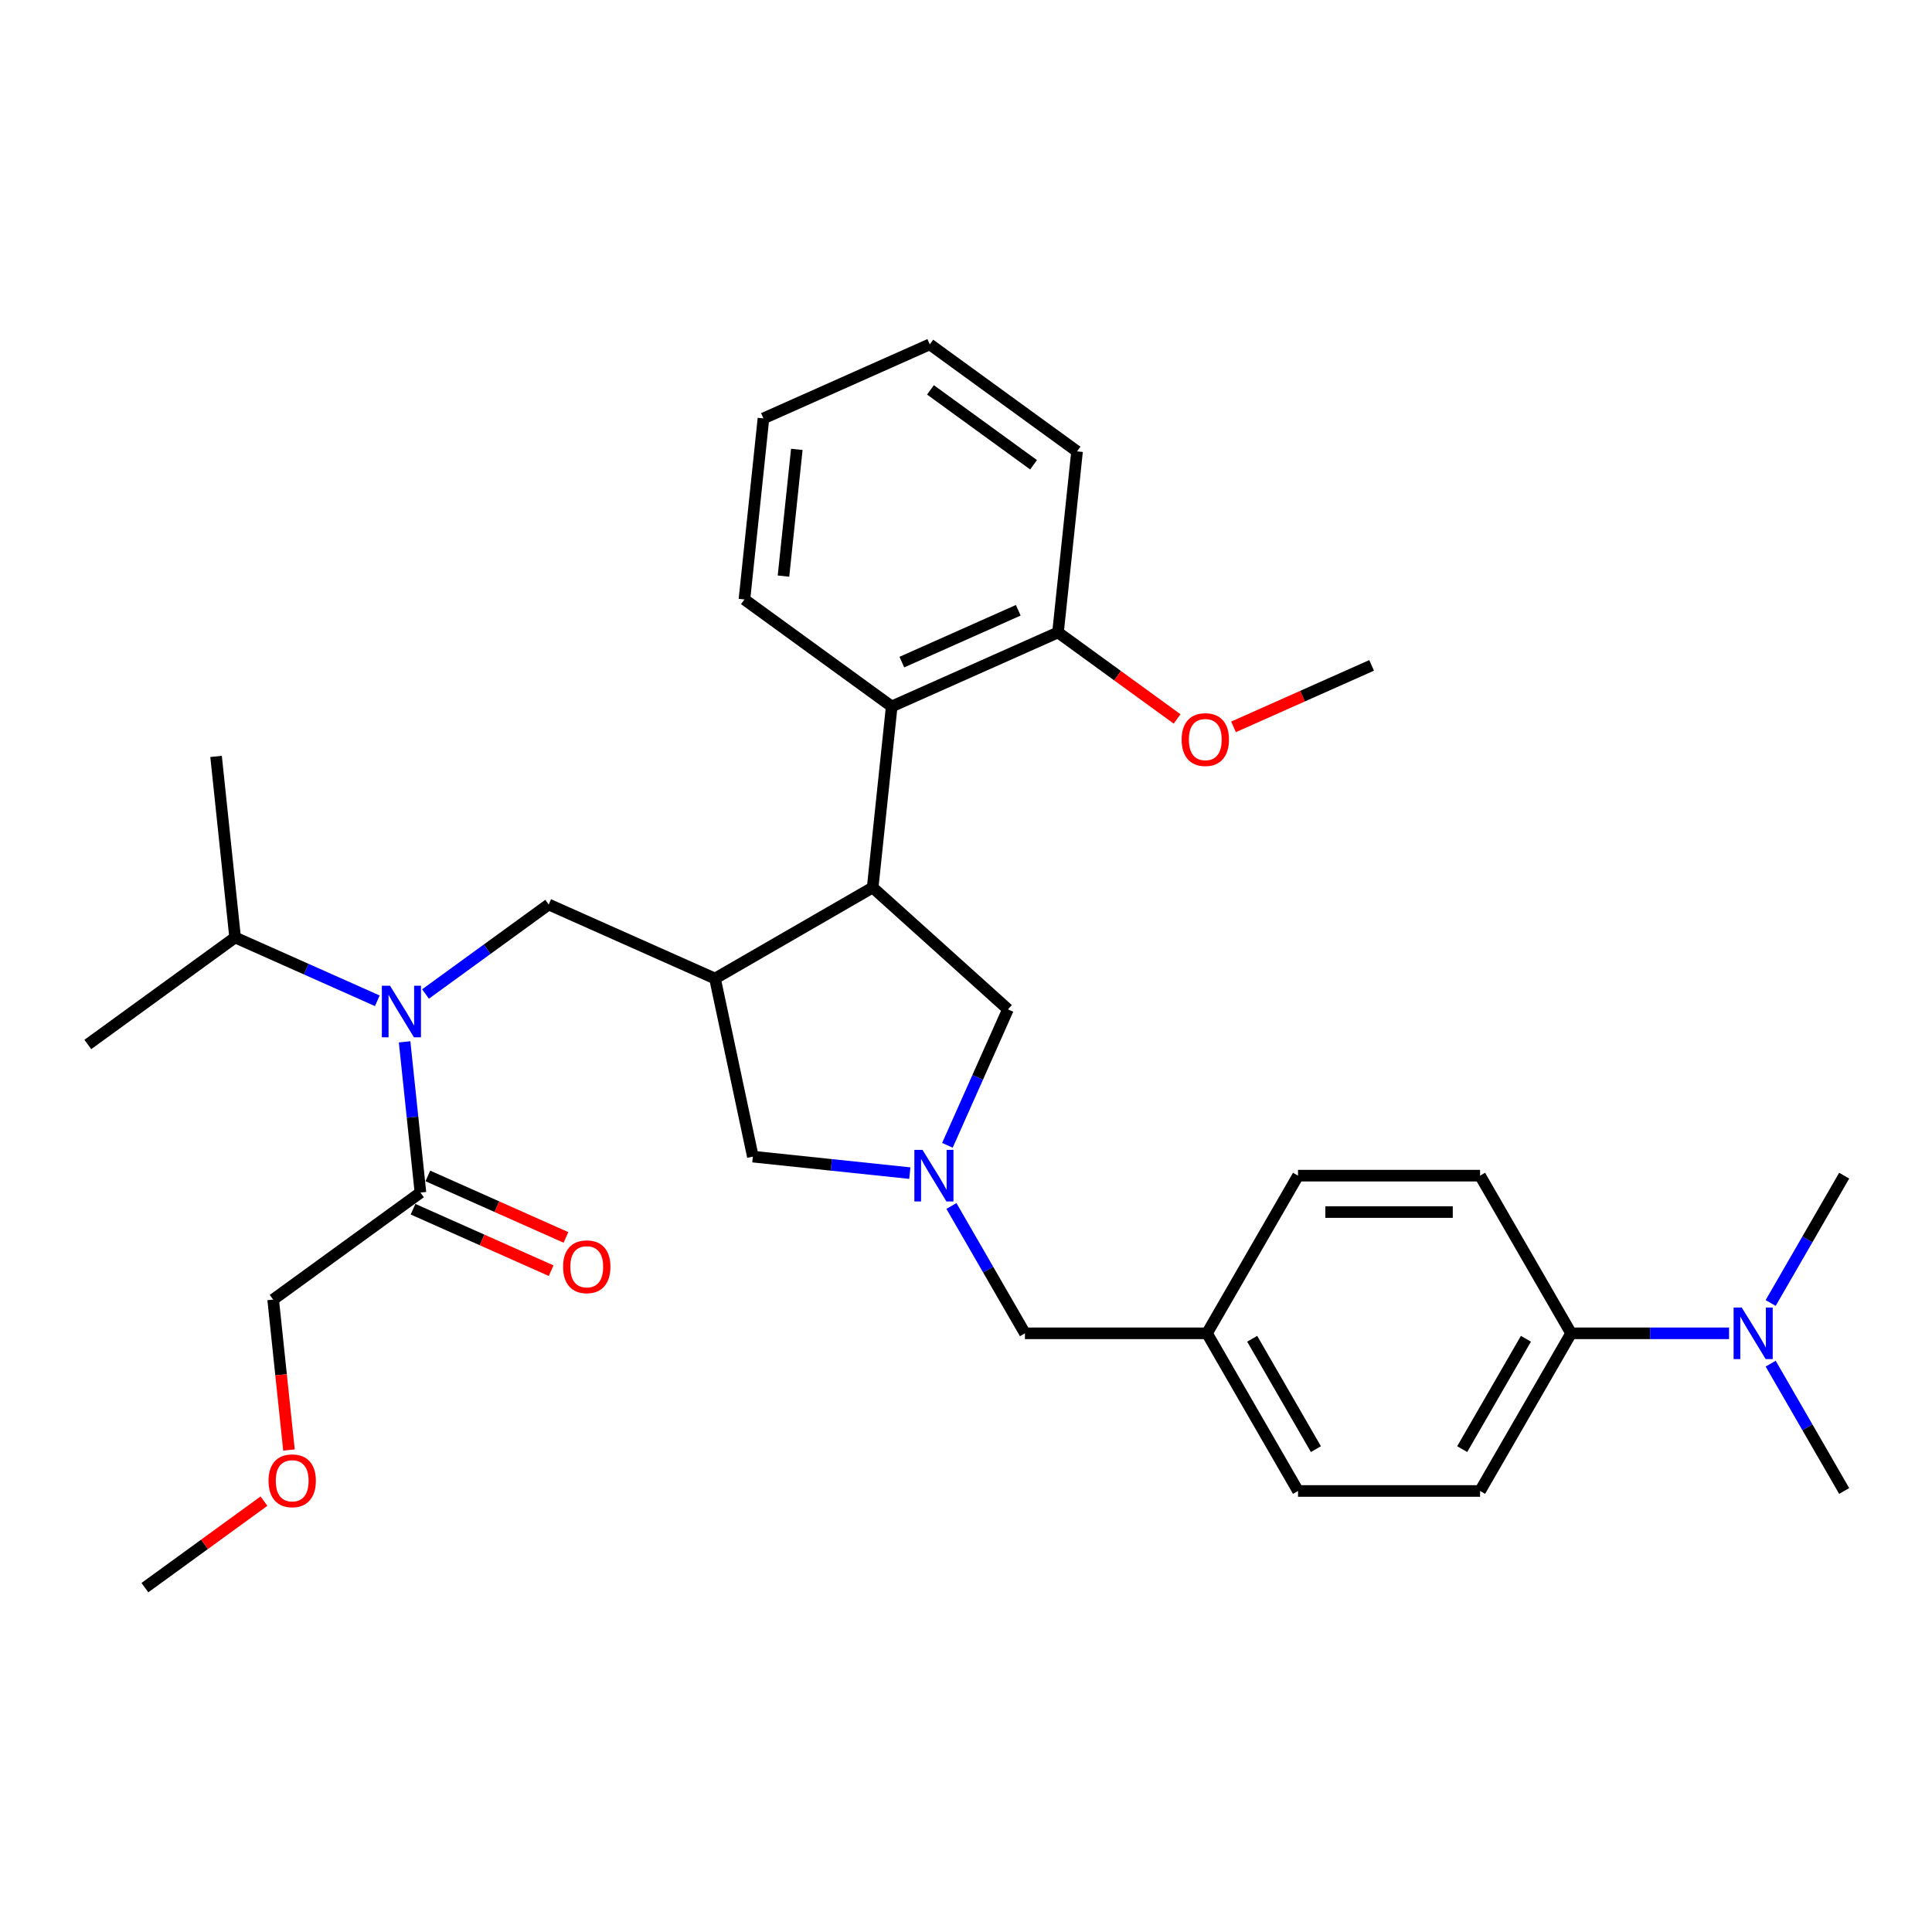 <?xml version='1.0' encoding='iso-8859-1'?>
<svg version='1.1' baseProfile='full'
              xmlns='http://www.w3.org/2000/svg'
                      xmlns:rdkit='http://www.rdkit.org/xml'
                      xmlns:xlink='http://www.w3.org/1999/xlink'
                  xml:space='preserve'
width='1000px' height='1000px' viewBox='0 0 1000 1000'>
<!-- END OF HEADER -->
<rect style='opacity:1.0;fill:#FFFFFF;stroke:none' width='1000' height='1000' x='0' y='0'> </rect>
<path class='bond-0' d='M 813.2,690.124 L 854.077,690.124' style='fill:none;fill-rule:evenodd;stroke:#000000;stroke-width:6px;stroke-linecap:butt;stroke-linejoin:miter;stroke-opacity:1' />
<path class='bond-0' d='M 854.077,690.124 L 894.954,690.124' style='fill:none;fill-rule:evenodd;stroke:#0000FF;stroke-width:6px;stroke-linecap:butt;stroke-linejoin:miter;stroke-opacity:1' />
<path class='bond-1' d='M 813.2,690.124 L 766.085,771.729' style='fill:none;fill-rule:evenodd;stroke:#000000;stroke-width:6px;stroke-linecap:butt;stroke-linejoin:miter;stroke-opacity:1' />
<path class='bond-1' d='M 789.812,692.942 L 756.831,750.066' style='fill:none;fill-rule:evenodd;stroke:#000000;stroke-width:6px;stroke-linecap:butt;stroke-linejoin:miter;stroke-opacity:1' />
<path class='bond-2' d='M 813.2,690.124 L 766.085,608.518' style='fill:none;fill-rule:evenodd;stroke:#000000;stroke-width:6px;stroke-linecap:butt;stroke-linejoin:miter;stroke-opacity:1' />
<path class='bond-3' d='M 470.919,607.207 L 430.3,602.938' style='fill:none;fill-rule:evenodd;stroke:#0000FF;stroke-width:6px;stroke-linecap:butt;stroke-linejoin:miter;stroke-opacity:1' />
<path class='bond-3' d='M 430.3,602.938 L 389.681,598.668' style='fill:none;fill-rule:evenodd;stroke:#000000;stroke-width:6px;stroke-linecap:butt;stroke-linejoin:miter;stroke-opacity:1' />
<path class='bond-4' d='M 492.458,624.217 L 511.484,657.17' style='fill:none;fill-rule:evenodd;stroke:#0000FF;stroke-width:6px;stroke-linecap:butt;stroke-linejoin:miter;stroke-opacity:1' />
<path class='bond-4' d='M 511.484,657.17 L 530.51,690.124' style='fill:none;fill-rule:evenodd;stroke:#000000;stroke-width:6px;stroke-linecap:butt;stroke-linejoin:miter;stroke-opacity:1' />
<path class='bond-5' d='M 490.384,592.819 L 506.053,557.627' style='fill:none;fill-rule:evenodd;stroke:#0000FF;stroke-width:6px;stroke-linecap:butt;stroke-linejoin:miter;stroke-opacity:1' />
<path class='bond-5' d='M 506.053,557.627 L 521.722,522.435' style='fill:none;fill-rule:evenodd;stroke:#000000;stroke-width:6px;stroke-linecap:butt;stroke-linejoin:miter;stroke-opacity:1' />
<path class='bond-6' d='M 530.51,690.124 L 624.74,690.124' style='fill:none;fill-rule:evenodd;stroke:#000000;stroke-width:6px;stroke-linecap:butt;stroke-linejoin:miter;stroke-opacity:1' />
<path class='bond-7' d='M 916.494,705.822 L 935.52,738.776' style='fill:none;fill-rule:evenodd;stroke:#0000FF;stroke-width:6px;stroke-linecap:butt;stroke-linejoin:miter;stroke-opacity:1' />
<path class='bond-7' d='M 935.52,738.776 L 954.545,771.729' style='fill:none;fill-rule:evenodd;stroke:#000000;stroke-width:6px;stroke-linecap:butt;stroke-linejoin:miter;stroke-opacity:1' />
<path class='bond-8' d='M 916.494,674.425 L 935.52,641.472' style='fill:none;fill-rule:evenodd;stroke:#0000FF;stroke-width:6px;stroke-linecap:butt;stroke-linejoin:miter;stroke-opacity:1' />
<path class='bond-8' d='M 935.52,641.472 L 954.545,608.518' style='fill:none;fill-rule:evenodd;stroke:#000000;stroke-width:6px;stroke-linecap:butt;stroke-linejoin:miter;stroke-opacity:1' />
<path class='bond-9' d='M 766.085,771.729 L 671.855,771.729' style='fill:none;fill-rule:evenodd;stroke:#000000;stroke-width:6px;stroke-linecap:butt;stroke-linejoin:miter;stroke-opacity:1' />
<path class='bond-10' d='M 389.681,598.668 L 370.089,506.497' style='fill:none;fill-rule:evenodd;stroke:#000000;stroke-width:6px;stroke-linecap:butt;stroke-linejoin:miter;stroke-opacity:1' />
<path class='bond-11' d='M 370.089,506.497 L 451.695,459.382' style='fill:none;fill-rule:evenodd;stroke:#000000;stroke-width:6px;stroke-linecap:butt;stroke-linejoin:miter;stroke-opacity:1' />
<path class='bond-12' d='M 370.089,506.497 L 284.006,468.17' style='fill:none;fill-rule:evenodd;stroke:#000000;stroke-width:6px;stroke-linecap:butt;stroke-linejoin:miter;stroke-opacity:1' />
<path class='bond-13' d='M 451.695,459.382 L 461.545,365.668' style='fill:none;fill-rule:evenodd;stroke:#000000;stroke-width:6px;stroke-linecap:butt;stroke-linejoin:miter;stroke-opacity:1' />
<path class='bond-14' d='M 451.695,459.382 L 521.722,522.435' style='fill:none;fill-rule:evenodd;stroke:#000000;stroke-width:6px;stroke-linecap:butt;stroke-linejoin:miter;stroke-opacity:1' />
<path class='bond-15' d='M 284.006,468.17 L 252.127,491.332' style='fill:none;fill-rule:evenodd;stroke:#000000;stroke-width:6px;stroke-linecap:butt;stroke-linejoin:miter;stroke-opacity:1' />
<path class='bond-15' d='M 252.127,491.332 L 220.248,514.493' style='fill:none;fill-rule:evenodd;stroke:#0000FF;stroke-width:6px;stroke-linecap:butt;stroke-linejoin:miter;stroke-opacity:1' />
<path class='bond-16' d='M 195.296,518.003 L 158.492,501.617' style='fill:none;fill-rule:evenodd;stroke:#0000FF;stroke-width:6px;stroke-linecap:butt;stroke-linejoin:miter;stroke-opacity:1' />
<path class='bond-16' d='M 158.492,501.617 L 121.688,485.231' style='fill:none;fill-rule:evenodd;stroke:#000000;stroke-width:6px;stroke-linecap:butt;stroke-linejoin:miter;stroke-opacity:1' />
<path class='bond-17' d='M 209.422,539.256 L 213.522,578.264' style='fill:none;fill-rule:evenodd;stroke:#0000FF;stroke-width:6px;stroke-linecap:butt;stroke-linejoin:miter;stroke-opacity:1' />
<path class='bond-17' d='M 213.522,578.264 L 217.622,617.271' style='fill:none;fill-rule:evenodd;stroke:#000000;stroke-width:6px;stroke-linecap:butt;stroke-linejoin:miter;stroke-opacity:1' />
<path class='bond-18' d='M 213.789,625.88 L 249.528,641.792' style='fill:none;fill-rule:evenodd;stroke:#000000;stroke-width:6px;stroke-linecap:butt;stroke-linejoin:miter;stroke-opacity:1' />
<path class='bond-18' d='M 249.528,641.792 L 285.267,657.704' style='fill:none;fill-rule:evenodd;stroke:#FF0000;stroke-width:6px;stroke-linecap:butt;stroke-linejoin:miter;stroke-opacity:1' />
<path class='bond-18' d='M 221.454,608.663 L 257.193,624.575' style='fill:none;fill-rule:evenodd;stroke:#000000;stroke-width:6px;stroke-linecap:butt;stroke-linejoin:miter;stroke-opacity:1' />
<path class='bond-18' d='M 257.193,624.575 L 292.932,640.487' style='fill:none;fill-rule:evenodd;stroke:#FF0000;stroke-width:6px;stroke-linecap:butt;stroke-linejoin:miter;stroke-opacity:1' />
<path class='bond-19' d='M 217.622,617.271 L 141.388,672.659' style='fill:none;fill-rule:evenodd;stroke:#000000;stroke-width:6px;stroke-linecap:butt;stroke-linejoin:miter;stroke-opacity:1' />
<path class='bond-20' d='M 141.388,672.659 L 145.48,711.591' style='fill:none;fill-rule:evenodd;stroke:#000000;stroke-width:6px;stroke-linecap:butt;stroke-linejoin:miter;stroke-opacity:1' />
<path class='bond-20' d='M 145.48,711.591 L 149.572,750.523' style='fill:none;fill-rule:evenodd;stroke:#FF0000;stroke-width:6px;stroke-linecap:butt;stroke-linejoin:miter;stroke-opacity:1' />
<path class='bond-21' d='M 136.632,776.984 L 105.818,799.372' style='fill:none;fill-rule:evenodd;stroke:#FF0000;stroke-width:6px;stroke-linecap:butt;stroke-linejoin:miter;stroke-opacity:1' />
<path class='bond-21' d='M 105.818,799.372 L 75.004,821.76' style='fill:none;fill-rule:evenodd;stroke:#000000;stroke-width:6px;stroke-linecap:butt;stroke-linejoin:miter;stroke-opacity:1' />
<path class='bond-22' d='M 121.688,485.231 L 45.455,540.618' style='fill:none;fill-rule:evenodd;stroke:#000000;stroke-width:6px;stroke-linecap:butt;stroke-linejoin:miter;stroke-opacity:1' />
<path class='bond-23' d='M 121.688,485.231 L 111.839,391.517' style='fill:none;fill-rule:evenodd;stroke:#000000;stroke-width:6px;stroke-linecap:butt;stroke-linejoin:miter;stroke-opacity:1' />
<path class='bond-24' d='M 557.478,233.627 L 481.244,178.24' style='fill:none;fill-rule:evenodd;stroke:#000000;stroke-width:6px;stroke-linecap:butt;stroke-linejoin:miter;stroke-opacity:1' />
<path class='bond-24' d='M 534.965,240.566 L 481.602,201.795' style='fill:none;fill-rule:evenodd;stroke:#000000;stroke-width:6px;stroke-linecap:butt;stroke-linejoin:miter;stroke-opacity:1' />
<path class='bond-25' d='M 557.478,233.627 L 547.628,327.341' style='fill:none;fill-rule:evenodd;stroke:#000000;stroke-width:6px;stroke-linecap:butt;stroke-linejoin:miter;stroke-opacity:1' />
<path class='bond-26' d='M 547.628,327.341 L 461.545,365.668' style='fill:none;fill-rule:evenodd;stroke:#000000;stroke-width:6px;stroke-linecap:butt;stroke-linejoin:miter;stroke-opacity:1' />
<path class='bond-26' d='M 527.05,315.874 L 466.792,342.703' style='fill:none;fill-rule:evenodd;stroke:#000000;stroke-width:6px;stroke-linecap:butt;stroke-linejoin:miter;stroke-opacity:1' />
<path class='bond-27' d='M 547.628,327.341 L 578.442,349.729' style='fill:none;fill-rule:evenodd;stroke:#000000;stroke-width:6px;stroke-linecap:butt;stroke-linejoin:miter;stroke-opacity:1' />
<path class='bond-27' d='M 578.442,349.729 L 609.256,372.117' style='fill:none;fill-rule:evenodd;stroke:#FF0000;stroke-width:6px;stroke-linecap:butt;stroke-linejoin:miter;stroke-opacity:1' />
<path class='bond-28' d='M 461.545,365.668 L 385.311,310.281' style='fill:none;fill-rule:evenodd;stroke:#000000;stroke-width:6px;stroke-linecap:butt;stroke-linejoin:miter;stroke-opacity:1' />
<path class='bond-29' d='M 385.311,310.281 L 395.161,216.567' style='fill:none;fill-rule:evenodd;stroke:#000000;stroke-width:6px;stroke-linecap:butt;stroke-linejoin:miter;stroke-opacity:1' />
<path class='bond-29' d='M 405.531,298.194 L 412.426,232.594' style='fill:none;fill-rule:evenodd;stroke:#000000;stroke-width:6px;stroke-linecap:butt;stroke-linejoin:miter;stroke-opacity:1' />
<path class='bond-30' d='M 481.244,178.24 L 395.161,216.567' style='fill:none;fill-rule:evenodd;stroke:#000000;stroke-width:6px;stroke-linecap:butt;stroke-linejoin:miter;stroke-opacity:1' />
<path class='bond-31' d='M 638.468,376.226 L 674.207,360.314' style='fill:none;fill-rule:evenodd;stroke:#FF0000;stroke-width:6px;stroke-linecap:butt;stroke-linejoin:miter;stroke-opacity:1' />
<path class='bond-31' d='M 674.207,360.314 L 709.945,344.402' style='fill:none;fill-rule:evenodd;stroke:#000000;stroke-width:6px;stroke-linecap:butt;stroke-linejoin:miter;stroke-opacity:1' />
<path class='bond-32' d='M 766.085,608.518 L 671.855,608.518' style='fill:none;fill-rule:evenodd;stroke:#000000;stroke-width:6px;stroke-linecap:butt;stroke-linejoin:miter;stroke-opacity:1' />
<path class='bond-32' d='M 751.951,627.364 L 685.99,627.364' style='fill:none;fill-rule:evenodd;stroke:#000000;stroke-width:6px;stroke-linecap:butt;stroke-linejoin:miter;stroke-opacity:1' />
<path class='bond-33' d='M 624.74,690.124 L 671.855,608.518' style='fill:none;fill-rule:evenodd;stroke:#000000;stroke-width:6px;stroke-linecap:butt;stroke-linejoin:miter;stroke-opacity:1' />
<path class='bond-34' d='M 624.74,690.124 L 671.855,771.729' style='fill:none;fill-rule:evenodd;stroke:#000000;stroke-width:6px;stroke-linecap:butt;stroke-linejoin:miter;stroke-opacity:1' />
<path class='bond-34' d='M 648.128,692.942 L 681.109,750.066' style='fill:none;fill-rule:evenodd;stroke:#000000;stroke-width:6px;stroke-linecap:butt;stroke-linejoin:miter;stroke-opacity:1' />
<path  class='atom-1' d='M 477.496 595.175
L 486.24 609.31
Q 487.107 610.704, 488.502 613.23
Q 489.897 615.755, 489.972 615.906
L 489.972 595.175
L 493.515 595.175
L 493.515 621.861
L 489.859 621.861
L 480.474 606.407
Q 479.38 604.598, 478.212 602.525
Q 477.081 600.452, 476.742 599.811
L 476.742 621.861
L 473.274 621.861
L 473.274 595.175
L 477.496 595.175
' fill='#0000FF'/>
<path  class='atom-3' d='M 901.532 676.781
L 910.276 690.915
Q 911.143 692.31, 912.538 694.835
Q 913.932 697.361, 914.008 697.511
L 914.008 676.781
L 917.551 676.781
L 917.551 703.467
L 913.895 703.467
L 904.509 688.013
Q 903.416 686.204, 902.248 684.131
Q 901.117 682.058, 900.778 681.417
L 900.778 703.467
L 897.31 703.467
L 897.31 676.781
L 901.532 676.781
' fill='#0000FF'/>
<path  class='atom-10' d='M 201.873 510.215
L 210.618 524.349
Q 211.485 525.744, 212.879 528.269
Q 214.274 530.794, 214.349 530.945
L 214.349 510.215
L 217.892 510.215
L 217.892 536.901
L 214.236 536.901
L 204.851 521.447
Q 203.758 519.638, 202.589 517.565
Q 201.458 515.491, 201.119 514.851
L 201.119 536.901
L 197.652 536.901
L 197.652 510.215
L 201.873 510.215
' fill='#0000FF'/>
<path  class='atom-12' d='M 291.455 655.674
Q 291.455 649.266, 294.621 645.685
Q 297.787 642.105, 303.705 642.105
Q 309.623 642.105, 312.789 645.685
Q 315.955 649.266, 315.955 655.674
Q 315.955 662.157, 312.751 665.851
Q 309.547 669.507, 303.705 669.507
Q 297.825 669.507, 294.621 665.851
Q 291.455 662.194, 291.455 655.674
M 303.705 666.491
Q 307.776 666.491, 309.962 663.778
Q 312.186 661.026, 312.186 655.674
Q 312.186 650.435, 309.962 647.796
Q 307.776 645.12, 303.705 645.12
Q 299.634 645.12, 297.411 647.758
Q 295.224 650.397, 295.224 655.674
Q 295.224 661.064, 297.411 663.778
Q 299.634 666.491, 303.705 666.491
' fill='#FF0000'/>
<path  class='atom-14' d='M 138.988 766.448
Q 138.988 760.04, 142.154 756.46
Q 145.32 752.879, 151.238 752.879
Q 157.155 752.879, 160.321 756.46
Q 163.487 760.04, 163.487 766.448
Q 163.487 772.931, 160.284 776.625
Q 157.08 780.281, 151.238 780.281
Q 145.358 780.281, 142.154 776.625
Q 138.988 772.969, 138.988 766.448
M 151.238 777.266
Q 155.308 777.266, 157.494 774.552
Q 159.718 771.8, 159.718 766.448
Q 159.718 761.209, 157.494 758.57
Q 155.308 755.894, 151.238 755.894
Q 147.167 755.894, 144.943 758.533
Q 142.757 761.171, 142.757 766.448
Q 142.757 771.838, 144.943 774.552
Q 147.167 777.266, 151.238 777.266
' fill='#FF0000'/>
<path  class='atom-24' d='M 611.612 382.804
Q 611.612 376.396, 614.778 372.815
Q 617.944 369.235, 623.862 369.235
Q 629.78 369.235, 632.946 372.815
Q 636.112 376.396, 636.112 382.804
Q 636.112 389.287, 632.908 392.981
Q 629.704 396.637, 623.862 396.637
Q 617.982 396.637, 614.778 392.981
Q 611.612 389.325, 611.612 382.804
M 623.862 393.622
Q 627.933 393.622, 630.119 390.908
Q 632.343 388.156, 632.343 382.804
Q 632.343 377.565, 630.119 374.926
Q 627.933 372.25, 623.862 372.25
Q 619.791 372.25, 617.567 374.889
Q 615.381 377.527, 615.381 382.804
Q 615.381 388.194, 617.567 390.908
Q 619.791 393.622, 623.862 393.622
' fill='#FF0000'/>
</svg>
